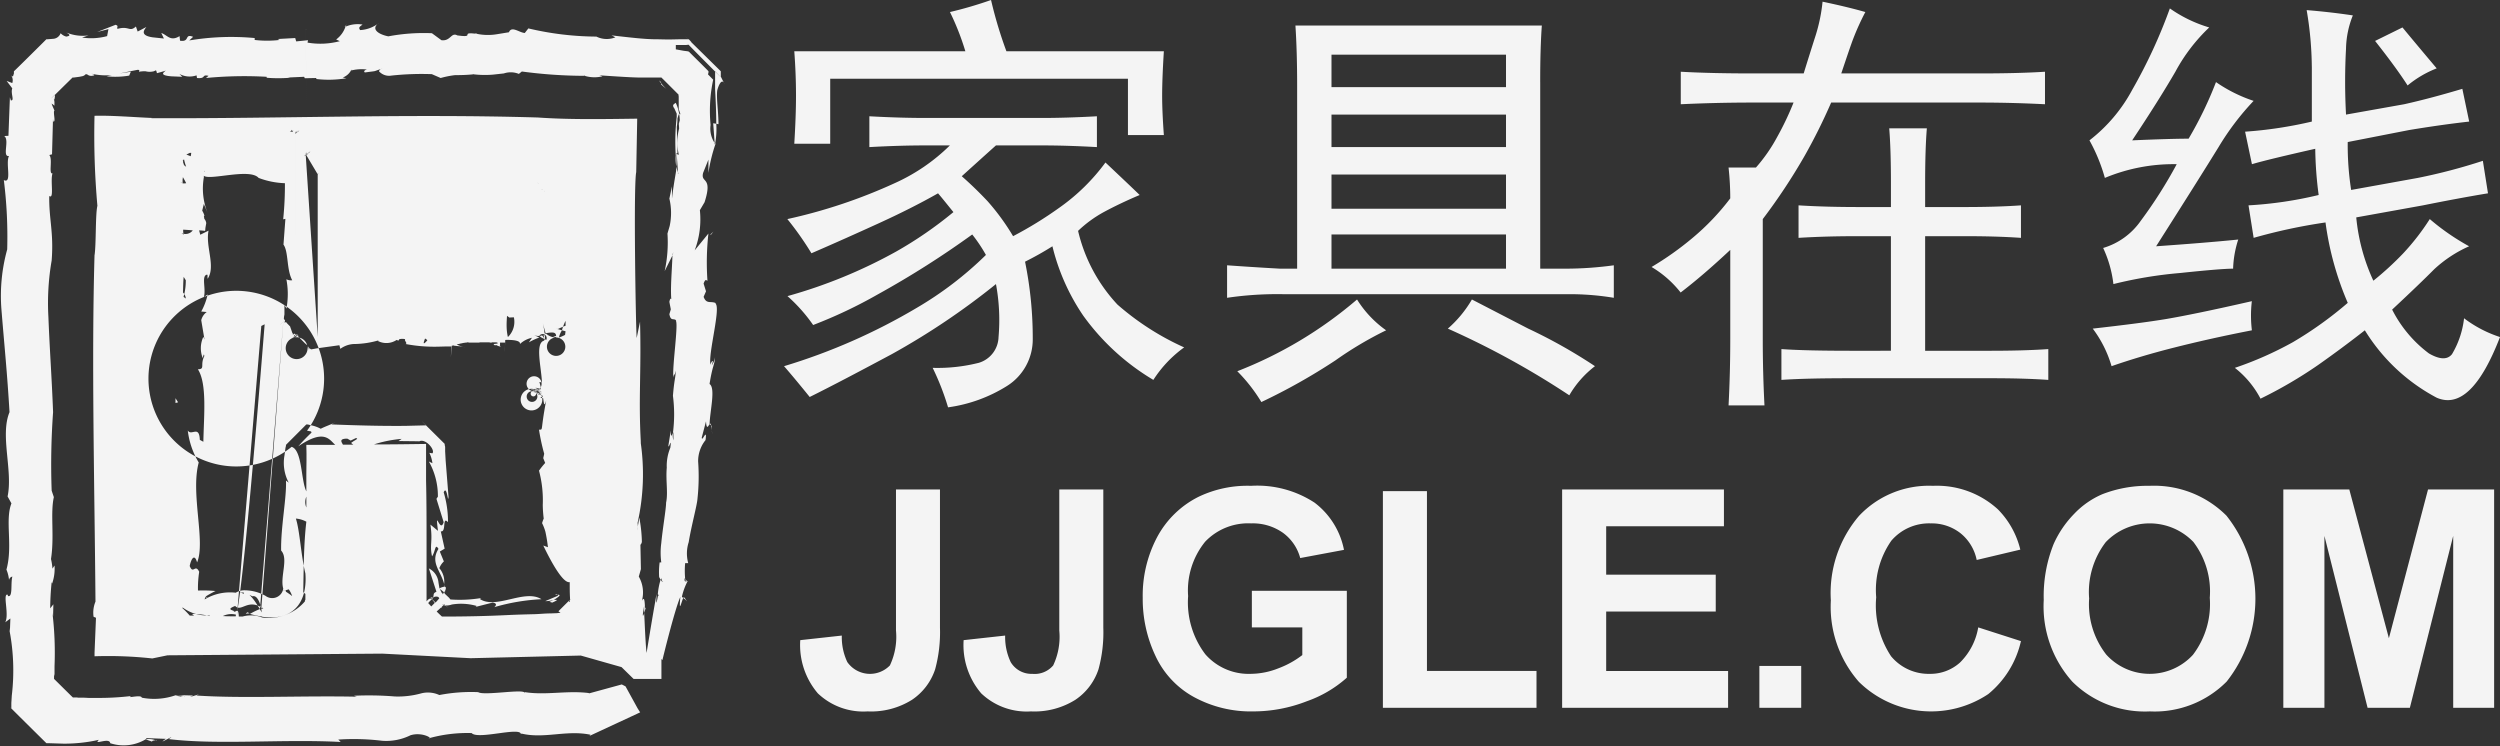 <svg xmlns="http://www.w3.org/2000/svg" width="207.688" height="62" viewBox="0 0 103.844 31">
  <rect x="0" y="0" width="103.844" height="31" fill="#333333" stroke="none"/>
  <defs>
    <style>
      .cls-1 {
        fill: #f4f4f4;
        fill-rule: evenodd;
      }
    </style>
  </defs>
  <path id="_13-1_家具在线" data-name="13-1  家具在线" class="cls-1" d="M414.371,6425.33H416.2v5.74a5.858,5.858,0,0,1-.2,1.73,2.447,2.447,0,0,1-.965,1.27,3.2,3.2,0,0,1-1.843.48,2.736,2.736,0,0,1-2.065-.75,3.09,3.09,0,0,1-.73-2.21l1.726-.19a2.42,2.42,0,0,0,.228,1.1,1.15,1.15,0,0,0,1.769.14,2.779,2.779,0,0,0,.253-1.45v-5.86Zm6.79,0h1.824v5.74a5.825,5.825,0,0,1-.2,1.73,2.445,2.445,0,0,1-.964,1.27,3.2,3.2,0,0,1-1.843.48,2.736,2.736,0,0,1-2.065-.75,3.086,3.086,0,0,1-.73-2.21l1.725-.19a2.431,2.431,0,0,0,.229,1.1,1,1,0,0,0,.9.49,1.008,1.008,0,0,0,.866-0.35,2.779,2.779,0,0,0,.253-1.45v-5.86Zm7.994,5.73v-1.52H433.1v3.61a4.949,4.949,0,0,1-1.667.98,6.111,6.111,0,0,1-2.211.42,4.938,4.938,0,0,1-2.479-.6,3.736,3.736,0,0,1-1.589-1.7,5.532,5.532,0,0,1-.532-2.42,5.189,5.189,0,0,1,.594-2.51,3.953,3.953,0,0,1,1.737-1.69,4.7,4.7,0,0,1,2.17-.45,4.346,4.346,0,0,1,2.638.7,3.236,3.236,0,0,1,1.221,1.96l-1.818.34a1.9,1.9,0,0,0-.72-1.05,2.166,2.166,0,0,0-1.321-.39,2.469,2.469,0,0,0-1.907.76,3.213,3.213,0,0,0-.708,2.26,3.562,3.562,0,0,0,.717,2.42,2.391,2.391,0,0,0,1.88.81,3.167,3.167,0,0,0,1.153-.23,3.781,3.781,0,0,0,.993-0.55v-1.15h-2.1Zm5.443,3.34v-9h1.83v7.47h4.551v1.53H434.6Zm7.445,0v-9.07h6.721v1.53h-4.891v2.01h4.551v1.53h-4.551v2.47h5.064v1.53h-6.894Zm8.193,0v-1.74h1.738v1.74h-1.738Zm9.091-3.34,1.774,0.57a3.963,3.963,0,0,1-1.357,2.2,4.276,4.276,0,0,1-5.376-.51,4.724,4.724,0,0,1-1.163-3.38,4.932,4.932,0,0,1,1.169-3.51,3.986,3.986,0,0,1,3.073-1.25,3.749,3.749,0,0,1,2.7.98,3.577,3.577,0,0,1,.928,1.67l-1.812.43a1.907,1.907,0,0,0-.671-1.11,1.936,1.936,0,0,0-1.24-.41,2.065,2.065,0,0,0-1.635.72,3.577,3.577,0,0,0-.628,2.35,3.826,3.826,0,0,0,.618,2.45,2.027,2.027,0,0,0,1.608.73,1.834,1.834,0,0,0,1.255-.47A2.676,2.676,0,0,0,459.327,6431.06Zm2.721-1.14a5.817,5.817,0,0,1,.414-2.33,4.307,4.307,0,0,1,.844-1.24,3.527,3.527,0,0,1,1.172-.82,5.146,5.146,0,0,1,1.954-.35,4.25,4.25,0,0,1,3.206,1.24,5.554,5.554,0,0,1,.009,6.89,4.211,4.211,0,0,1-3.191,1.24,4.273,4.273,0,0,1-3.215-1.23A4.686,4.686,0,0,1,462.048,6429.92Zm1.886-.06a3.4,3.4,0,0,0,.711,2.33,2.436,2.436,0,0,0,3.6.01,3.487,3.487,0,0,0,.7-2.37,3.393,3.393,0,0,0-.683-2.32,2.523,2.523,0,0,0-3.639.01A3.4,3.4,0,0,0,463.934,6429.86ZM472,6434.4v-9.07h2.74l1.645,6.18,1.626-6.18h2.745v9.07h-1.7v-7.14l-1.8,7.14H475.5l-1.793-7.14v7.14H472Zm-57.8-14.69c-1.327.71-2.464,1.31-3.411,1.78-0.38-.47-0.735-0.9-1.066-1.28a24.857,24.857,0,0,0,5.508-2.42,14.688,14.688,0,0,0,2.878-2.2,6.351,6.351,0,0,0-.569-0.85,38.334,38.334,0,0,1-3.908,2.48,19.512,19.512,0,0,1-2.7,1.28,6.719,6.719,0,0,0-1.066-1.2,20.734,20.734,0,0,0,4.513-1.85,16.474,16.474,0,0,0,2.38-1.64c-0.19-.23-0.4-0.5-0.639-0.78-0.759.43-1.576,0.84-2.452,1.24s-1.812.82-2.807,1.25a12.888,12.888,0,0,0-1-1.42,21.964,21.964,0,0,0,4.477-1.5,7.823,7.823,0,0,0,2.274-1.56h-1c-0.664,0-1.445.02-2.345,0.07v-1.28c0.9,0.05,1.681.07,2.345,0.07h4.833c0.615,0,1.373-.02,2.274-0.07v1.28c-0.9-.05-1.659-0.07-2.274-0.07h-1.919c-0.426.38-.9,0.81-1.421,1.28,0.378,0.33.734,0.68,1.066,1.03a9.5,9.5,0,0,1,1.066,1.46,16.107,16.107,0,0,0,1.918-1.18,8.282,8.282,0,0,0,1.919-1.88q1.067,1.005,1.421,1.35c-0.568.24-1.066,0.48-1.492,0.71a5.016,5.016,0,0,0-1.066.78,6.726,6.726,0,0,0,1.634,3.06,11.124,11.124,0,0,0,2.772,1.78,4.945,4.945,0,0,0-1.279,1.35,9.668,9.668,0,0,1-2.914-2.67,8.805,8.805,0,0,1-1.279-2.88c-0.38.24-.758,0.45-1.137,0.64a15.829,15.829,0,0,1,.32,3.2,2.282,2.282,0,0,1-1.066,1.96,6.178,6.178,0,0,1-2.452.89,10.6,10.6,0,0,0-.639-1.64,7.012,7.012,0,0,0,1.918-.21,1.149,1.149,0,0,0,.818-1.07,8.148,8.148,0,0,0-.107-2.2A30.233,30.233,0,0,1,414.2,6419.71Zm4.761-12.58H425.5c-0.048.76-.071,1.38-0.071,1.85,0,0.43.023,0.97,0.071,1.63h-1.492v-2.34H411.641v2.7h-1.492c0.046-.76.071-1.42,0.071-1.99,0-.62-0.025-1.23-0.071-1.85h7.106a10.762,10.762,0,0,0-.64-1.63,16.317,16.317,0,0,0,1.706-.5A17.745,17.745,0,0,0,418.96,6407.13Zm22.172,1.28v7.75H442.2a14.8,14.8,0,0,0,1.99-.14v1.35a11.141,11.141,0,0,0-1.919-.15h-11.8a14.251,14.251,0,0,0-2.345.15v-1.35c0.568,0.04,1.3.09,2.2,0.14h0.71v-7.61c0-.95-0.024-1.77-0.071-2.49H441.2C441.155,6406.68,441.132,6407.46,441.132,6408.41Zm-8.492,11.55a24.991,24.991,0,0,1-3.091,1.74,6.792,6.792,0,0,0-1-1.28,17.23,17.23,0,0,0,4.974-2.98,4.448,4.448,0,0,0,1.208,1.28A14.993,14.993,0,0,0,432.64,6419.96Zm7.071-11.34v-1.35h-7.249v1.35h7.249Zm0,2.49v-1.35h-7.249v1.35h7.249Zm0,2.56v-1.42h-7.249v1.42h7.249Zm0,2.49v-1.42h-7.249v1.42h7.249Zm0.924,2.49a21.587,21.587,0,0,1,2.771,1.56,4.138,4.138,0,0,0-1.066,1.21,34.694,34.694,0,0,0-5.045-2.77,4.818,4.818,0,0,0,1-1.21Zm11.441-10.6q0.283-.915.5-1.59a6.929,6.929,0,0,0,.284-1.39c0.663,0.14,1.255.28,1.777,0.43a10.6,10.6,0,0,0-.5,1.1c-0.1.26-.261,0.74-0.5,1.45H459.4c1,0,1.9-.02,2.7-0.07v1.35c-0.806-.04-1.706-0.07-2.7-0.07h-6.182a23.545,23.545,0,0,1-1.1,2.21,24.517,24.517,0,0,1-1.741,2.63v4.97c0,0.95.024,1.87,0.071,2.77h-1.492c0.047-.9.071-1.82,0.071-2.77v-3.69q-1.137,1.065-2.061,1.77a4.38,4.38,0,0,0-1.208-1.06,12.78,12.78,0,0,0,1.706-1.21,10,10,0,0,0,1.563-1.64,11.821,11.821,0,0,0-.071-1.28h1.137a6.748,6.748,0,0,0,.888-1.28,12.055,12.055,0,0,0,.675-1.42h-1.7c-1.137,0-2.132.03-2.985,0.07v-1.35c0.9,0.05,1.895.07,2.985,0.07h2.132Zm3.624,5.55v-1c0-.94-0.024-1.7-0.071-2.27h1.563c-0.047.57-.071,1.33-0.071,2.27v1h1.635c0.853,0,1.634-.02,2.345-0.07v1.35c-0.711-.05-1.492-0.07-2.345-0.07h-1.635v4.76h2.7c0.9,0,1.7-.02,2.416-0.07v1.28c-0.711-.05-1.517-0.07-2.416-0.07h-5.756c-1.233,0-2.2.02-2.914,0.07v-1.28c0.711,0.05,1.681.07,2.914,0.07H455.7v-4.76h-1.35c-0.853,0-1.682.02-2.487,0.07v-1.35c0.805,0.05,1.634.07,2.487,0.07h1.35Zm11.832-5.65q-0.676,1.17-1.812,2.88c1.137-.05,1.919-0.07,2.345-0.07a15.622,15.622,0,0,0,1.137-2.35,6.1,6.1,0,0,0,1.563.78,11.014,11.014,0,0,0-1.456,1.92q-0.747,1.215-2.594,4.12c1.279-.09,2.416-0.18,3.411-0.28a4.333,4.333,0,0,0-.213,1.21q-0.5,0-2.2.18a17.523,17.523,0,0,0-2.772.46,4.868,4.868,0,0,0-.426-1.5,2.91,2.91,0,0,0,1.563-1.13,18.952,18.952,0,0,0,1.493-2.35,7.408,7.408,0,0,0-2.985.57,7.184,7.184,0,0,0-.64-1.56,6.572,6.572,0,0,0,1.777-2.1,21.446,21.446,0,0,0,1.563-3.38,5.6,5.6,0,0,0,1.635.79A7.268,7.268,0,0,0,467.532,6407.95Zm3.162,10.77c-1.184.23-2.25,0.47-3.2,0.71s-1.825.5-2.63,0.78a4.837,4.837,0,0,0-.781-1.56c1.325-.15,2.345-0.28,3.055-0.4s1.894-.36,3.553-0.74A5.1,5.1,0,0,0,470.694,6418.72Zm2.488-10.95a14.508,14.508,0,0,0-.214-2.35c0.616,0.05,1.255.12,1.919,0.22a3.88,3.88,0,0,0-.284,1.38,25.517,25.517,0,0,0,0,2.74l2.416-.43c0.805-.18,1.61-0.4,2.416-0.64l0.284,1.36c-0.806.09-1.634,0.21-2.487,0.35l-2.558.5a12.1,12.1,0,0,0,.142,1.99l2.771-.5a23.394,23.394,0,0,0,2.7-.71l0.213,1.35c-0.853.14-1.753,0.31-2.7,0.5l-2.772.5a8.062,8.062,0,0,0,.711,2.63,12.737,12.737,0,0,0,1.243-1.14,9.767,9.767,0,0,0,1.1-1.42,9.651,9.651,0,0,0,1.634,1.13,5.236,5.236,0,0,0-1.456.96c-0.356.36-.937,0.92-1.741,1.67a5.205,5.205,0,0,0,1.527,1.82q0.675,0.39.96,0.03a3.724,3.724,0,0,0,.5-1.49A5.021,5.021,0,0,0,481,6419q-1.209,3.135-2.629,2.52a7.769,7.769,0,0,1-2.985-2.8c-0.664.52-1.314,1-1.954,1.45a18.264,18.264,0,0,1-2.38,1.39,3.923,3.923,0,0,0-1.066-1.28,14.481,14.481,0,0,0,2.416-1.07,15.643,15.643,0,0,0,2.274-1.63,12.673,12.673,0,0,1-.924-3.34,22.946,22.946,0,0,0-2.985.64l-0.213-1.35a16.343,16.343,0,0,0,2.914-.43,15.7,15.7,0,0,1-.142-1.92c-1.279.29-2.157,0.5-2.63,0.64l-0.284-1.35a17.365,17.365,0,0,0,2.772-.42v-2.28Zm2.629-1.07,1.137-.56c0.189,0.23.663,0.8,1.421,1.7a4.382,4.382,0,0,0-1.208.71C476.829,6408.03,476.379,6407.42,475.811,6406.7Zm-84.339-.59H391.5l0.06-.1Zm5.415,0.26,0.02,0.01Zm-13.249,29.37-0.019.01,0.059,0.02Zm-0.019.01a0.768,0.768,0,0,0-.416-0.04l0.308,0.11C383.4,6435.79,383.551,6435.75,383.619,6435.75Zm18.261-29.32,0.048,0.09h0Zm3.807,22.71-0.068-.1,0.028,0.11Zm1.153-18.2,0.02,0.02a3.335,3.335,0,0,0,.048-0.82l-0.128-.02Zm0.255-2.76v-0.22h0c-2.677-2.64-.766-0.73-1.329-1.33h-0.327l-0.459.01c-0.247,0-.475-0.01-0.682-0.01-0.423-.01-0.866-0.06-1.74-0.16l0.16,0.08a0.968,0.968,0,0,1-.79-0.03,12.516,12.516,0,0,1-2.826-.34l-0.148.19c-0.223-.01-0.55-0.31-0.658-0.03l-0.491.08a2.256,2.256,0,0,1-.818-0.01l-0.08-.03v0.02c-0.67-.08.032,0.18-0.758,0.07-0.255-.14-0.275.25-0.658,0.2l-0.395-.29a7.944,7.944,0,0,0-1.812.13c-0.483-.1-0.718-0.34-0.383-0.56a1.391,1.391,0,0,1-.786.3c-0.08-.11-0.02-0.14.1-0.23a1.255,1.255,0,0,0-.71.09,1.1,1.1,0,0,1-.387.53l0.152,0.07a3.131,3.131,0,0,1-1.341.06l0.02-.1-0.491.05-0.04-.14-0.726.04,0.075,0.04a4.41,4.41,0,0,1-1.033,0v-0.08a10.567,10.567,0,0,0-2.718.1l0.16-.15c-0.375-.15-0.12.23-0.543,0.16l-0.02-.19c-0.383.24-.511-0.05-0.758-0.13l0.108,0.23-0.471-.05c-0.531-.08-0.356-0.3-0.256-0.43l-0.363.19-0.072-.21c-0.275.25-.275-0.04-0.766,0.1-0.04-.09.068-0.12-0.08-0.17l-0.766.3,0.471-.12-0.056.29a2.527,2.527,0,0,1-1.038.06l0.268-.09a1.767,1.767,0,0,1-.926-0.12c0.08,0.05.248,0.13,0,.17a0.49,0.49,0,0,1-.235-0.14,0.353,0.353,0,0,1-.284.23l-0.247.02h-0.06c-0.128.13-1.389,1.38-1.349,1.33h0v0.01h0v0.08l-0.04.13-0.067-.04a0.36,0.36,0,0,1,.039.31l-0.235-.09,0.235,0.31c-0.079.21,0.108,0.52-.059,0.5l-0.04-.13-0.06,1.6-0.176.01c0.236,0.16-.1.88,0.2,0.83-0.156.28,0.139,1.17-.216,1a18.816,18.816,0,0,1,.14,2.88,7.255,7.255,0,0,0-.239,2.5c0.131,1.61.239,2.63,0.335,4.26-0.4.97,0.147,2.44-.08,3.5l0.16,0.29c-0.276.7,0.067,1.77-.208,2.75a1.483,1.483,0,0,1,.108.43,0.174,0.174,0,0,1,.139-0.14c-0.079.28,0.028,0.86-.179,0.81l-0.02-.06c-0.216-.05.08,0.84-0.1,1.15l0.216-.16-0.02.53-0.04-.15a8.82,8.82,0,0,1,.119,2.82l-0.019.31v0.22h0c-0.328-.31,1.456,1.45,1.456,1.45h0.08l0.646,0.02a6.576,6.576,0,0,0,1.457-.16c-0.271.25,0.447-.12,0.467,0.14a1.787,1.787,0,0,0,1.472-.16l0.041-.05,0.8,0.03c-0.491.34,0.55-.28,0.119,0.01,2.067,0.25,4.765-.01,7.143.12l-0.1-.1a9.766,9.766,0,0,1,1.819.05,2.277,2.277,0,0,0,1.182-.23c0.491-.15.965,0.15,0.746,0.13a5.951,5.951,0,0,1,1.792-.22c0.255,0.29,2.047-.28,2.047.05l0.02-.03c0.954,0.23,1.872-.16,2.873.05l-0.048.05,2.107-.98-0.107-.17-0.5-.91-0.156-.08-1.389.38,0.04-.02c-0.934-.12-1.791.1-2.678-0.04l-0.008.03c-0.019-.18-1.7.13-1.931-0.03a6.967,6.967,0,0,0-1.612.12,1.134,1.134,0,0,0-.75-0.07,3.614,3.614,0,0,1-1.094.13,13.311,13.311,0,0,0-1.7-.03l0.112,0.04c-2.235-.05-4.745.08-6.664-0.05,0.411-.16-0.571.18-0.128,0l-0.73-.02-0.036.02a1.149,1.149,0,0,1,.371.02h0.02l0.04,0.02-0.06-.02c-0.048,0-.188.02-0.068,0.03l-0.3-.05a2.705,2.705,0,0,1-1.373.09c-0.016-.15-0.7.06-0.431-0.07a11.285,11.285,0,0,1-1.357.08h-0.415l-0.2-.01h-0.255l-0.02-.01h-0.187c-0.348-.35.766,0.76-0.779-0.77h0v-0.01h0v-0.1l0.02-.09v-0.33a13.847,13.847,0,0,0-.087-2.21l0.027,0.14,0.012-.5-0.131.17a10.744,10.744,0,0,1,.06-1.09l0.019,0.06a1.862,1.862,0,0,0,.1-0.75l-0.087.13a2.3,2.3,0,0,0-.06-0.4c0.147-.92-0.032-1.91.119-2.57l-0.091-.27a30.336,30.336,0,0,1,.059-3.26c-0.059-1.52-.135-2.47-0.195-3.96a10.354,10.354,0,0,1,.136-2.34c0.091-1.18-.116-1.71-0.1-2.68,0.215,0.16.036-.65,0.136-0.94-0.176.05,0.019-.61-0.136-0.76l0.115-.03,0.04-1.47,0.012,0.11c0.1,0.02.02-.23,0.028-0.42l0.02-.04-0.087-.2-0.032-.09,0.071,0.05,0.048,0.04v-0.08a0.544,0.544,0,0,0-.028-0.21l0.028,0.04,0.02-.13v-0.07h0v-0.01c-0.63.64,0.886-.87,0.739-0.71h0.048l0.227-.03,0.1-.02a0.26,0.26,0,0,0,.167-0.09l0.06,0.01a0.253,0.253,0,0,0,.188.06c0.2-.02.068-0.06-0.02-0.09a2.747,2.747,0,0,0,.858.06l-0.22.05a3.4,3.4,0,0,0,.938-0.03l0.068-.16-0.463.07,0.443-.09,0.307-.06c0.108,0.01.056,0.02,0.056,0.06v0.02a1.316,1.316,0,0,1,.248-0.02H383.2a0.681,0.681,0,0,0,.348,0l0.087-.04,0.02,0.04,0.02,0.08,0.284-.08,0.08-.03-0.029.03c-0.087.07-.2,0.17,0.256,0.21l0.463,0.02-0.12-.12a0.876,0.876,0,0,0,.711.06l0.019,0.11c0.392,0.04.176-.16,0.479-0.09l-0.107.09a16.622,16.622,0,0,1,2.522-.05v0.04a6.17,6.17,0,0,0,.966,0l-0.08-.01,0.67-.03,0.028,0.06,0.491-.01-0.028.04a4.387,4.387,0,0,0,1.261-.03l-0.148-.03a0.637,0.637,0,0,0,.323-0.26l0.021-.03h-0.021l0.08-.05-0.059.05a1.734,1.734,0,0,1,.67-0.04,0.17,0.17,0,0,0-.128.07l0.028,0.05c0.227-.03.315-0.04,0.383-0.05s0.108-.04.347-0.11a0.166,0.166,0,0,0-.139.11,0.559,0.559,0,0,0,.514.18,11.681,11.681,0,0,1,1.681-.06l0.367,0.16a3.893,3.893,0,0,1,.606-0.12,7.239,7.239,0,0,0,.731-0.03v-0.01l0.059,0.01h0a4.044,4.044,0,0,0,.775.01l0.455-.05a0.891,0.891,0,0,1,.622.02l0.124-.1a19.891,19.891,0,0,0,2.61.18l-0.008-.03,0.028,0.03h-0.02a1.4,1.4,0,0,0,.738.02l-0.128-.04c0.806,0.05,1.2.08,1.612,0.09h0.966c0.316,0.32-.71-0.71.711,0.71v0.04l0.007,0.04v0.52l0.088,0.26,0.024,0.02-0.024-.02c-0.035-.1-0.076-0.07-0.1,0l-0.04.13a2,2,0,0,1-.028.35c0.008,0.31.028,0.73,0.028,1.1l-0.04-.01a6.818,6.818,0,0,1-.02.76h0c-0.068.42-.108,0.62-0.168,1.13v-0.51l-0.108.51a2.574,2.574,0,0,1,.012,1.14l-0.091.31a5.594,5.594,0,0,1-.116,1.56l0.323-.65v-0.04l0.04-.1-0.04.14c-0.02.62-.088,1.32-0.048,1.82,0,0-.04-0.1-0.08.11l0.06,0.31-0.06.2c0.06,0.31.168,0.15,0.288,0.26h-0.028c0.135,0.09-.152,1.93-0.092,2.38,0-.11.092-0.27,0.02,0.02,0,0,.048-0.2.072-0.31,0,0.31-.052.31-0.112,1.04a5.99,5.99,0,0,1,0,1.54c0.02-.05.02-0.03,0.02,0.31a0.729,0.729,0,0,1-.02-0.31c-0.04.07-.088,0.27-0.088-0.1l-0.1.62c0,0.21.147-.41,0.079,0.1a1.956,1.956,0,0,0-.147.83c-0.048.52,0.06,1.04-.028,1.45,0,0.26-.14,1.05-0.2,1.68a3.009,3.009,0,0,0,0,.8h-0.068a3.054,3.054,0,0,0-.02.61l0.048,0.09,0.021-.01a2.842,2.842,0,0,0-.125.63l0.016,0.04c0.021-.04.021-0.05,0.021,0.05l-0.021-.05c-0.036.13-.107,0.65-0.067-0.04-0.02.08-.04,0.2-0.06,0.33-0.136.75-.355,2.11-0.355,2.11-0.036-.23-0.076-1.15-0.1-1.66-0.028.12-.076,0.18-0.048,0l0.048-.31v0.31l0.064-.21c-0.064.11,0-.61-0.16-0.29a1.327,1.327,0,0,0-.128-1.01l0.088-.31-0.02-1.01v0a0.214,0.214,0,0,0,.06-0.13,5.864,5.864,0,0,0-.108-1l-0.087.53a0.73,0.73,0,0,0,.016-0.31h0a9.211,9.211,0,0,0,.119-3.41l0.02,0.11c-0.108-1.86.02-2.89-.036-5.06l-0.14.68c-0.039-.52-0.135-6.36-0.019-6.89l0.04-2.16v-0.06h-0.08c-1.429.02-2.786,0.04-4.055-.05-5.455-.16-10.551.05-16.066,0.03l0.06-.01c-0.758-.03-1.676-0.11-2.4-0.09a33.077,33.077,0,0,0,.12,3.74c-0.088.34-.048,1.63-0.12,2.06-0.127,4.41,0,9.47.04,14.38a1.187,1.187,0,0,0-.079.63l0.1,0.04-0.06,1.45v0.15a16.876,16.876,0,0,1,2.4.09l0.63-.13,8.919-.07,3.672,0.19,4.577-.11,1.692,0.48,0.5,0.49h1.157v-0.83l0.04,0.05s0.5-2.07.746-2.63c-0.068.75,0.044,0.2,0.12,0.05l-0.056-.05a2.569,2.569,0,0,1,.244-0.66l-0.04.01,0.02,0.02-0.06-.01c-0.028.01-.068-0.01-0.048-0.13l0.02,0.02a3.521,3.521,0,0,1,0-.65h0.127a1.521,1.521,0,0,1,.02-0.87c0.108-.67.344-1.52,0.364-1.8a8.589,8.589,0,0,0,.028-1.55,1.4,1.4,0,0,1,.307-0.89c0.08-.56-0.156.13-0.156-0.11l0.176-.67c0.02,0.39.1,0.18,0.147,0.12,0.021-.57.256-1.5,0-1.67,0.12-.77.208-0.78,0.228-1.11a0.784,0.784,0,0,1-.14.34c0.12-.32-0.028-0.16-0.048-0.03-0.107-.46.463-2.46,0.188-2.55h0.048c-0.216-.12-0.4.06-0.523-0.27l0.1-.23-0.1-.32c0.08-.23.12-0.12,0.16-0.12a10.913,10.913,0,0,1,.04-1.96l-0.571.7a3.623,3.623,0,0,0,.216-1.67l0.195-.33c0.355-1.1-.176-0.77-0.06-1.22l0.22-.55v0.55a6.875,6.875,0,0,1,.3-1.22H406.86l-0.02.05v-0.07a1.09,1.09,0,0,1-.168-0.75,6.2,6.2,0,0,1,.108-1.88l-0.215-.22,0.02-.08v-0.05h0c-0.06-.07-0.551-0.55-0.819-0.82h-0.02l-0.027-.01-0.16-.02-0.331-.06v-0.18h0.419l0.08-.01h0.039c-0.247-.23,2.056,2.08,1.094,1.1h0v0.75c0.028,0.5.048,1.01,0.048,1.43l0.092,0.02c0-.51-0.092-1.07-0.052-1.4,0.032-.15.187-0.57,0.307-0.26Zm-6.792,10.49h0.02c0.076-.04.16-0.07,0.216-0.1,0.04-.08.06-0.16,0.108-0.24v0.01h0v0.19l-0.108.04-0.04.15,0.148,0.04-0.02.15a1.419,1.419,0,0,1-.256.11,0.886,0.886,0,0,1,.128-0.3C400.008,6418.58,400.483,6418.7,400.3,6418.67Zm0.048,0.36-0.1-.07h-0.119l0.147,0.06a0.382,0.382,0,1,1-.048,0h0.088a0.645,0.645,0,0,1-.5-0.18C400.048,6418.81,400.255,6418.76,400.255,6418.96Zm-0.454-.11v0.01l-0.008-.01H399.8Zm-0.028-.01-0.04-.03C399.585,6418.02,399.753,6418.52,399.773,6418.84Zm-1.557-.72,0.188-.01a0.876,0.876,0,0,1-.248.82C398.176,6418.68,398.2,6418.37,398.216,6418.12Zm-3.4.94v0.01l-0.02-.01v-0.01Zm0,0h0C394.693,6419.38,394.752,6419.22,394.812,6419.06Zm-5.355-.22v0h0v0.01l-0.06.05,0.06-.06h0Zm-0.2-.02v-0.02h0l0.016-.02h0.02v-0.02h0v0.02h0l-0.036.04h0Zm-3.723-6.79h0.02l-0.02.04v-0.04Zm-0.2-.01v0Zm-0.394-.74H385.1l-0.02.14-0.184-.07Zm-0.256,3.4a0.784,0.784,0,0,1-.02-0.21c0.188,0.01.315,0.02,0.4,0.03l-0.048.05A0.38,0.38,0,0,1,384.692,6414.68Zm0.088,2.65a0.392,0.392,0,0,0-.116-0.25c0.008-.22.008-0.44,0.028-0.65l0.088,0.14A2.422,2.422,0,0,1,384.78,6417.33Zm0.168-5.37h0l0.027,0.02Zm-0.3.59v-0.16l0.012-.1a2.821,2.821,0,0,1,.136.25C384.752,6412.63,384.712,6412.62,384.652,6412.55Zm0.148-.48h0Zm-0.148-.47,0.06-.05a2.506,2.506,0,0,0,.088.31l-0.088-.07-0.04-.12v-0.11Zm-0.295,10.07v-0.2l0.107,0.17Zm0.77,8.83h-0.179a3.132,3.132,0,0,0-.316-0.32l0.032-.01a1.656,1.656,0,0,0,1.089.32l0.04,0.03C385.566,6430.52,385.342,6430.5,385.127,6430.5Zm-0.179-1.34h0Zm1.911,1.37h-0.14c-0.128,0-.255,0-0.395-0.01a0.8,0.8,0,0,1,.543-0.06Zm0.128,0.01h0Zm2.765-.94v0.24l-0.02.04v0.03a1.978,1.978,0,0,1-1.772.67v0a1.286,1.286,0,0,0-.818-0.04h-0.155c-0.02-.46-0.152-0.09-0.22-0.24-0.156-.05-0.215-0.09.068-0.2,0.227,0.24.455-.19,0.93-0.02a2.145,2.145,0,0,0-.335-0.44l0.127,0.06c0.148-.05.276,0.15,0.343,0.44l0.108,0.06-0.088.02,0.02,0.15-0.08-.14a3.059,3.059,0,0,0-.411.2,3.323,3.323,0,0,0,.511.11v0.03l0.008-.02c1.162,0.17,1.88-.47,1.784-1.8-0.188-.77-0.227-1.75-0.395-2.28a1.1,1.1,0,0,1,.435.13C389.772,6427.59,389.772,6428.59,389.752,6429.6Zm-2.709-.07,0.019-.01,0.14,0.03h0c-0.028.04-.028,0.1-0.068,0Zm1.791-.06,0.032-.01,0.02,0.02Zm0.092-.02,0.136-.04a1.078,1.078,0,0,1,.14.28,2.59,2.59,0,0,0-.256-0.18Zm0.866-3.44a0.584,0.584,0,0,1,0-.45v0.45Zm0-2.6v0.08c0.016,0.41,0,.81,0,1.22v0.63c-0.228-.46-0.167-1.71-0.611-1.85a3.648,3.648,0,1,1,.639-0.67l0.168,0.03,0.019,0.05a7.459,7.459,0,0,0-.55.57c1.081-.74,1.289-0.28,1.536-0.06h-1.2Zm1.948-.01H391.4c-0.04-.09-0.195-0.25.184-0.25l0.139,0.08,0.208-.1C392.1,6423.21,391.867,6423.29,391.74,6423.4Zm3.052,6.52h0Zm5.559,0.47h-0.068l-0.087.01-0.268.01c-0.195,0-.391.02-0.61,0.03-0.391.01-.787,0.02-1.2,0.04-0.825.04-1.692,0.06-2.617,0.06h-0.076c-0.1-.09-0.16-0.15-0.22-0.21l0.176-.16h0.044l-0.02-.02,0.116-.12,0.039,0.05a0.716,0.716,0,0,0,.276-0.04,2.36,2.36,0,0,1,1.033.06l-0.048.04,0.707-.18c0.219,0.03.128,0.14,0.072,0.19a8.4,8.4,0,0,1,1.959-.33c-0.7-.44-1.883.44-2.562-0.01l0.06-.04a5.373,5.373,0,0,1-1.281.06l-0.056-.07-0.179-.17,0.019-.13c0.04-.09.04-0.16-0.028-0.16l-0.011-.11v0.11a0.578,0.578,0,0,0-.2.07l0.02,0.03,0.036,0.02,0.12,0.1v0.03l0.04-.07v0.1l-0.04-.03-0.036.07c-0.04-.11-0.04-0.02-0.06-0.1l-0.024-.04-0.036-.08-0.02-.02v-0.01l-0.04-.24a0.733,0.733,0,0,0-.4-0.59l0.315,0.97c-0.167.07-.087,0.13-0.147,0.25a0.214,0.214,0,0,1,.227-0.03l0.04,0.05-0.156.18-0.151-.15v0.01l0.119,0.15-0.147.15-0.128-.14a1.2,1.2,0,0,1,.156-0.16c-0.068-.05-0.128-0.03-0.224.09h0v-2.48c0-.85,0-1.69-0.02-2.52v-1.54c-0.682.01-1.357,0.02-2.059,0.02h-0.107a5.12,5.12,0,0,1,1.153-.23l-0.132.09,0.878,0.01-0.048.02c0.267-.19.71,0.34,0.579,0.48l-0.128-.02a1.355,1.355,0,0,1,.128.43l-0.148-.07a2.92,2.92,0,0,1,.375,1.46l-0.06.09,0.3,0.97c-0.156.5-.364-0.65-0.236,0.36l-0.315-.26c0.108,0.72-.04.83,0.068,1.32,0.151-.22.119-0.56,0.267-0.31-0.355.57,0.1,0.91,0.236,1.46a0.867,0.867,0,0,0-.2-0.66,0.753,0.753,0,0,1,.188-0.28l-0.168-.41,0.2-.12-0.16-.72c0.247,0.05.044-.65,0.3-0.38a4.259,4.259,0,0,0-.179-1.24c0.139-.33.179,0.54,0.2,0.18l-0.119-1.5-0.021-.38v-0.19l-0.019-.08v-0.04h0c0.179,0.17-1.477-1.46-.767-0.77h-0.079l-0.779.02c-1.013.01-2.047-.02-3.081-0.06l0.18-.1c-0.18.1-.455,0.19-0.622,0.28a1.477,1.477,0,0,0-.423-0.15l-0.12-.03h-0.056c-0.495.5-.73,0.73-0.846,0.85h0v0.04l-0.02.08-0.04.31a1.751,1.751,0,0,0,.176,1.14l-0.116-.09c0.036,0.69-.219,1.93-0.2,2.91,0.316,0.34-.055,1.09.088,1.58a0.464,0.464,0,0,1-.738.3,1.791,1.791,0,0,0-.922-0.23,0.754,0.754,0,0,0-.315.1,2.039,2.039,0,0,0-1.293.28l0.032-.1c0.187,0.08.1,0.03,0.008-.02a3.826,3.826,0,0,1,.415-0.23,5.553,5.553,0,0,0-.718-0.02l-0.012-.01a4.548,4.548,0,0,1,.051-0.77c-0.167-.35-0.247.13-0.394-0.24,0.059-.3.2-0.53,0.307-0.15,0.363-.86-0.28-2.86.068-4.15a3.292,3.292,0,0,1-.455-1.33c0.147,0.25.474-.24,0.5,0.39l0.147,0.08c0.02-1.07.16-2.41-.227-3.01,0.315-.01.08-0.17,0.267-0.55-0.02-.15-0.04.01-0.068,0.08a1.121,1.121,0,0,1,.028-0.88l0.048,0.12-0.136-.81a0.6,0.6,0,0,1,.228-0.34l-0.228-.02a2.608,2.608,0,0,0,.267-0.71l-0.159.11c0.1-.33-0.108-0.87.12-0.93,0.056-.01.02,0.05,0.039,0.17,0.344-.52-0.1-1.34.037-2l-0.344.17-0.048-.18a2.324,2.324,0,0,1,.236.02h0l0.02-.02v-0.05l0.008-.07,0.032-.18a0.331,0.331,0,0,0-.08-0.18l-0.02-.13c0.04,0.06.028-.05-0.068-0.21l0.068-.28,0.159,0.38a2.712,2.712,0,0,1-.159-1.48v-0.07c0.235,0.21,1.911-.33,2.275.09a3.388,3.388,0,0,0,1.093.22,14.219,14.219,0,0,1-.072,1.5l0.092-.02-0.08,1.07c0.216,0.3.12,1.03,0.363,1.48a0.405,0.405,0,0,1-.243-0.04,3.231,3.231,0,0,1,.016,1.14h-0.056l-0.04-.07v0.39l-0.02.11v0.04h0v0.01h0v0.01h0.02l-0.04.01h0l-0.012-.01,0.032,0.02h0l0.02,0.03,0.02,0.01h0v0.01l-0.02.02,0.02-.02h0l0.02,0.01-0.02-.01v0.04l-0.02-.02c-0.2.19-.287,0.26,0,0l0.02,0.02h0l-0.02.06,0.06-.02h0.02v0.02h0l0.156,0.16c0.02,0.07.059,0.16,0.087,0.26l0.012,0.01h0v0.02h0.016v0.02h0v0.01h0v0.01h0v0.01h-0.016l-0.012.01,0.012-.01h0l0.016-.01h0.024v0.01h0v-0.01l0.036-.04,0.02,0.02h0.02v0.01l0.02,0.01-0.02.01h0l-0.04.03h0l-0.02.03v0.01h0v0.01h0.02l0.04-.06v-0.01h0.02l0.02-.01v-0.01l0.02,0.01h0l-0.1.08h0v0.01h0v0.01h0v0.01h0l0.06-.06h0.02v-0.02h-0.02l0.04-.03h0.04v0.01l-0.06.07-0.06.04h0l-0.04.02-0.016.01,0.056-.03H389.3v0.01l0.02-.01v0.01l0.06-.05h0l0.08-.06v0l0.02,0.01h0.028l0.079,0.09,0.236,0.24h0l0.048,0.04,0.032,0.03,0.012,0.01h0v0h0a0.454,0.454,0,1,0,.016.15v-0.12l0.02,0.13v-0.11h0l0.02,0.16v-0.16l0.02,0.04v0.09l0.019-.08h0v0.02l0.02,0.01v0.01l0.02,0.01v0l0.02,0.02H390.1l0.216-.04,0.937-.13,0.04,0.15a1.029,1.029,0,0,1,.551-0.2h0a3.775,3.775,0,0,0,1.062-.16l-0.06.03a0.77,0.77,0,0,0,.786-0.04l0.072,0.03,0.04-.06a0.5,0.5,0,0,1,.243,0c-0.048.07,0.108,0.16,0.02,0.2a6.346,6.346,0,0,0,1.341.11l0.375-.01h0.176c-0.02.69-.02,0.47,0.02-0.03h0.04v-0.02l0.067,0.02h0l0.188,0.02h0.02a1.114,1.114,0,0,1,.255.06l-0.247-.08-0.048-.02-0.02-.01h-0.02v-0.02h-0.032l0.032-.01h0l0.04-.01h0.02l0.068-.02,0.048-.01h0.02l0.02-.01h0l0.139-.02h0.021l0.039-.01h0.028l0.04,0.01h0.423l0.028-.01h0.395l0.032,0.01h0.068v0l-0.032.11,0.032-.11v-0.01h0.187l0.04,0.01h0.008l0.008,0.02v0.02h-0.016l-0.06.01h-0.04l-0.039.02-0.012.01h0l0.02,0.02,0.031,0.01h0.04l0.036,0.02h0.108v0.01h0.032v-0.14h0.216c-0.048.61-.021,0.39,0-0.06v-0.05c0.287-.01.65,0.02,0.61,0.17a1.057,1.057,0,0,1,.5-0.26l-0.128.19a2.646,2.646,0,0,1,.435-0.2l-0.219-.1a0.482,0.482,0,0,0,.335.01l0.088,0.12-0.028-.13h0.04a0.258,0.258,0,0,1-.02.23c-0.383.1-.112,1.11-0.088,1.73l-0.108-.01a1.367,1.367,0,0,1,.068.28c-0.068-.02-0.156-0.03-0.247-0.05h0.027l0.02,0.01-0.02.01h0.02l0.024,0.01,0.02,0.01-0.044-.01,0.044,0.01,0.048,0.01-0.092-.02-0.068-.01,0.092,0.02,0.156,0.02h-0.048l-0.152-.02,0.044,0.01,0.192,0.04h0l-0.064-.01-0.04-.01h-0.02l-0.068-.01,0.088,0.02h0l-0.088-.02,0.088,0.02h0l-0.088-.01c-0.024-.01-0.071-0.01-0.151-0.03l0.2,0.04h0l-0.072-.02h-0.047l-0.028-.01,0.007,0.01h0.048l0.092,0.02,0.02,0.01,0.124,0.02-0.1-.02,0.068,0.01v-0.01l-0.156-.01-0.092-.02h-0.039a0.449,0.449,0,1,0,.068.02h0.039l0.044,0.01-0.044-.01h0l0.092,0.01h0l-0.139-.01h0.008l0.131,0.01-0.147-.01,0.035,0.01h0.02l0.16,0.02-0.116-.02h-0.064l-0.035-.01,0.035,0.01,0.112,0.01,0.06,0.01h-0.04l-0.088-.02h-0.024s0.216,0.05-.02,0h-0.087c0.179,0.02-.068-0.01.219,0.03h0c-0.112-.02-0.187-0.03-0.187-0.03-0.18-.02-0.16-0.01-0.14,0l0.147,0.02,0.16,0.02,0.148,0.03h0l-0.06-.01,0.036,0.01-0.192-.03v0l-0.044-.01,0.02,0.01-0.047-.02h0l0.071,0.02-0.063-.01-0.156-.03,0.195,0.05,0.044,0.01h0l-0.02-.01-0.071-.01,0.071,0.01h-0.071l0.091,0.02h0.048l0.148,0.03h0l-0.06-.02-0.088-.01H399.5l-0.111-.01-0.048-.01h-0.02l-0.02-.02-0.028.01,0.048,0.01a0.113,0.113,0,1,1-.02,0h0.04l0.04,0.01h0.027l0.044,0.01h-0.063l-0.136-.02a0.312,0.312,0,1,1,.048.01h0.02v0.01h0.131l0.02,0.01h0l-0.044-.01h-0.107a0.222,0.222,0,1,1-.068-0.01l0.048,0.01h0.04l0.048,0.01,0.131,0.03h0l0.04,0.01-0.02-.01H399.5s-0.092-.01-0.2-0.03l-0.028-.01,0.028,0.01,0.239,0.04h0l-0.088-.02,0.088,0.02h0.02l0.084,0.01,0.024,0.01h-0.024l-0.1-.02,0.076,0.01h0l0.028,0.01-0.028-.01h-0.008l-0.136-.02h-0.044l-0.047-.01-0.108-.02,0.087,0.02,0.068,0.01h0l0.024,0.01-0.1-.01h0.007l0.068,0.01,0.044,0.01h0l0.048,0.01h-0.048l-0.2-.04c0.116,0.02.179,0.03,0.267,0.04v0.01h0.02c-0.132-.02-0.132-0.02-0.088,0h0.048l0.06,0.01,0.1,0.02-0.068-.01-0.048-.01h-0.02l-0.112-.01,0.112,0.01h0l0.02,0.01h0.028l0.02,0.01h0v0.01h-0.02l-0.048-.01-0.068-.01-0.02-.01,0.02,0.01,0.048,0.01,0.068,0.01a0.99,0.99,0,0,1-.136-0.01l0.088,0.02,0.1,0.01h0l-0.064-.01h-0.108l0.116,0.01h0.02l0.088,0.02h0l-0.052-.01h-0.016l0.048,0.01h0.02v0.01l-0.028-.01h-0.024l0.032,0.01h-0.06v-0.01l-0.008.01,0.036,0.01h0.052v0.01h0v0.03c-0.08.02-.156,0.05,0.02,0.06h0c0.04,0.25.04,0.37,0.128,0.09-0.256,1.33-.108,1.2-0.3,1.22a8.537,8.537,0,0,0,.216,1l-0.04.18,0.08,0.2a3.585,3.585,0,0,0-.256.32,4.794,4.794,0,0,1,.156,1.43,5.088,5.088,0,0,0,.04.56,1.409,1.409,0,0,0-.068.19,2.036,2.036,0,0,1,.136.35,6.3,6.3,0,0,1,.107.65l-0.195-.07c0-.02.73,1.6,1.1,1.52,0,0.23,0,.45.012,0.65v0.15h0C400.6,6430.13,401.317,6429.43,400.351,6430.39Zm-11.369-12.72-0.016.08-0.04-.08h0.056Zm10.683,3.59h0Zm-0.024-.17h0Zm0.052,0.25h0Zm4.833-13v0.09c0.088,0.09.187,0.16,0.247,0.22C404.693,6408.56,404.614,6408.45,404.526,6408.34Zm0.738,3.02a2.274,2.274,0,0,1,.012-1.09l-0.012-.2,0.04-.15-0.009-.13a1.774,1.774,0,0,0-.159-0.59c-0.06.05-.175,0.08-0.06,0.23l0.1,0.22v0.14a9,9,0,0,0-.04,1.6,1.644,1.644,0,0,0,.092.7l-0.052-.76Zm-0.036.8,0.016-.04-0.016-.03v0.07Zm1.357,2.5v0.04l0.115-.15Zm0.047,7.96a1.693,1.693,0,0,0,.021.34C406.692,6422.58,406.672,6422.56,406.632,6422.62Zm-1.093,7.22,0.06,0.07C405.579,6429.79,405.559,6429.79,405.539,6429.84Zm-1.013-.89c0,0.11.019,0.13,0.051,0.13l-0.032-.11Zm0.088,0.14-0.021-.03-0.016.02Zm-4.606.87c0.275-.12.208-0.12,0.06-0.11l-0.18.08Zm0.247-.29-0.542.23a1.224,1.224,0,0,0,.355-0.05C400.718,6429.58,400.108,6429.77,400.255,6429.67Zm-4.557.51-0.14-.1C395.491,6430.08,395.463,6430.1,395.7,6430.18Zm-0.75-.44,0.068,0.07,0.04-.05Zm-9.577-6.54-0.08-.04Zm2.078,7.23-0.039-.02C387.31,6430.5,387.358,6430.48,387.449,6430.43Zm12.108-11.48,0.2,0.1A0.168,0.168,0,0,0,399.557,6418.95Zm-1.852.32h-0.051l0.043,0.02h0.008l0.04,0.01,0.048,0.01,0.02,0.01h0.048v-0.01l-0.02-.01h-0.02v-0.01h-0.076Zm-8.859-1.12-0.926,12.07-0.02-.08-0.135-.06,0.1,0.15Zm-0.925.32,0.139-.07C387.182,6430.57,387,6430.15,387,6430.54Zm1.951-7.13-0.04.05Zm-0.04.05-0.072-5.24,0.012,0.01,0.04,0.02-0.052-.03h0Zm-0.068-.06h0Zm0,0,0.5,0.84,0.036-.03-0.036.01V6419Zm0.056-.02h0l-0.02.04Zm0.02,0.04h0l0.06-.07,0.02-.02h0v0.01l-0.06.03-0.02.05h0Zm-0.02-.02h0l0.02,0.02,0.1-.11,0.02-.02-0.02.01-0.12.1h0Zm-0.056-.07,0.036-.01h0v-0.01h0l-0.02.01Zm0.016,0.07h0l-0.068.08c-0.007.02,0.012,0,.108-0.08v-0.03h0v-0.01h0l-0.056.06Zm-0.391-.66v0Zm0.335,0.69h0v0l0.056-.07,0.02-.02h0l-0.036.03Zm-0.387-.87,0.483,0.84h0v0Zm-0.1.02h0.016l0.024-.04h0l-0.024.04h-0.016Zm0.1-.04h0l0.04-.02,0.06-.05c-0.08.05,0.06-.08-0.08,0.04v0.01l-0.02.01v0.01h0Zm0.02,0.04h0l-0.02.01Zm-0.02-.02,0.12-.11,0.04-.03h-0.02v0.03l-0.14.09V6419h0Zm0.02,0.02h0l-0.04.04Zm-0.135-.14-0.021.03,0.021-.01h0v-0.01l0.035-.03-0.035.05h0l-0.021.02v-0.01H389.2v-0.01l0.007-.01h0.012v0.01h0.016l0.04-.02-0.016-.01h0v-0.05Zm0.215-.04v0l-0.06.06-0.06.04,0.02,0.01,0.1-.11h0Zm10.224,2.54h0l-0.028-.01Zm0,0h0.024v-0.01h0Zm-0.124-.09,0.04,0.01,0.048,0.01-0.028-.01Zm0.088,0.06h0Zm-0.2-.3-0.027-.02,0,0,0,0,0.027,0.03h0Z" transform="translate(-377.156 -6405)"/>
</svg>
